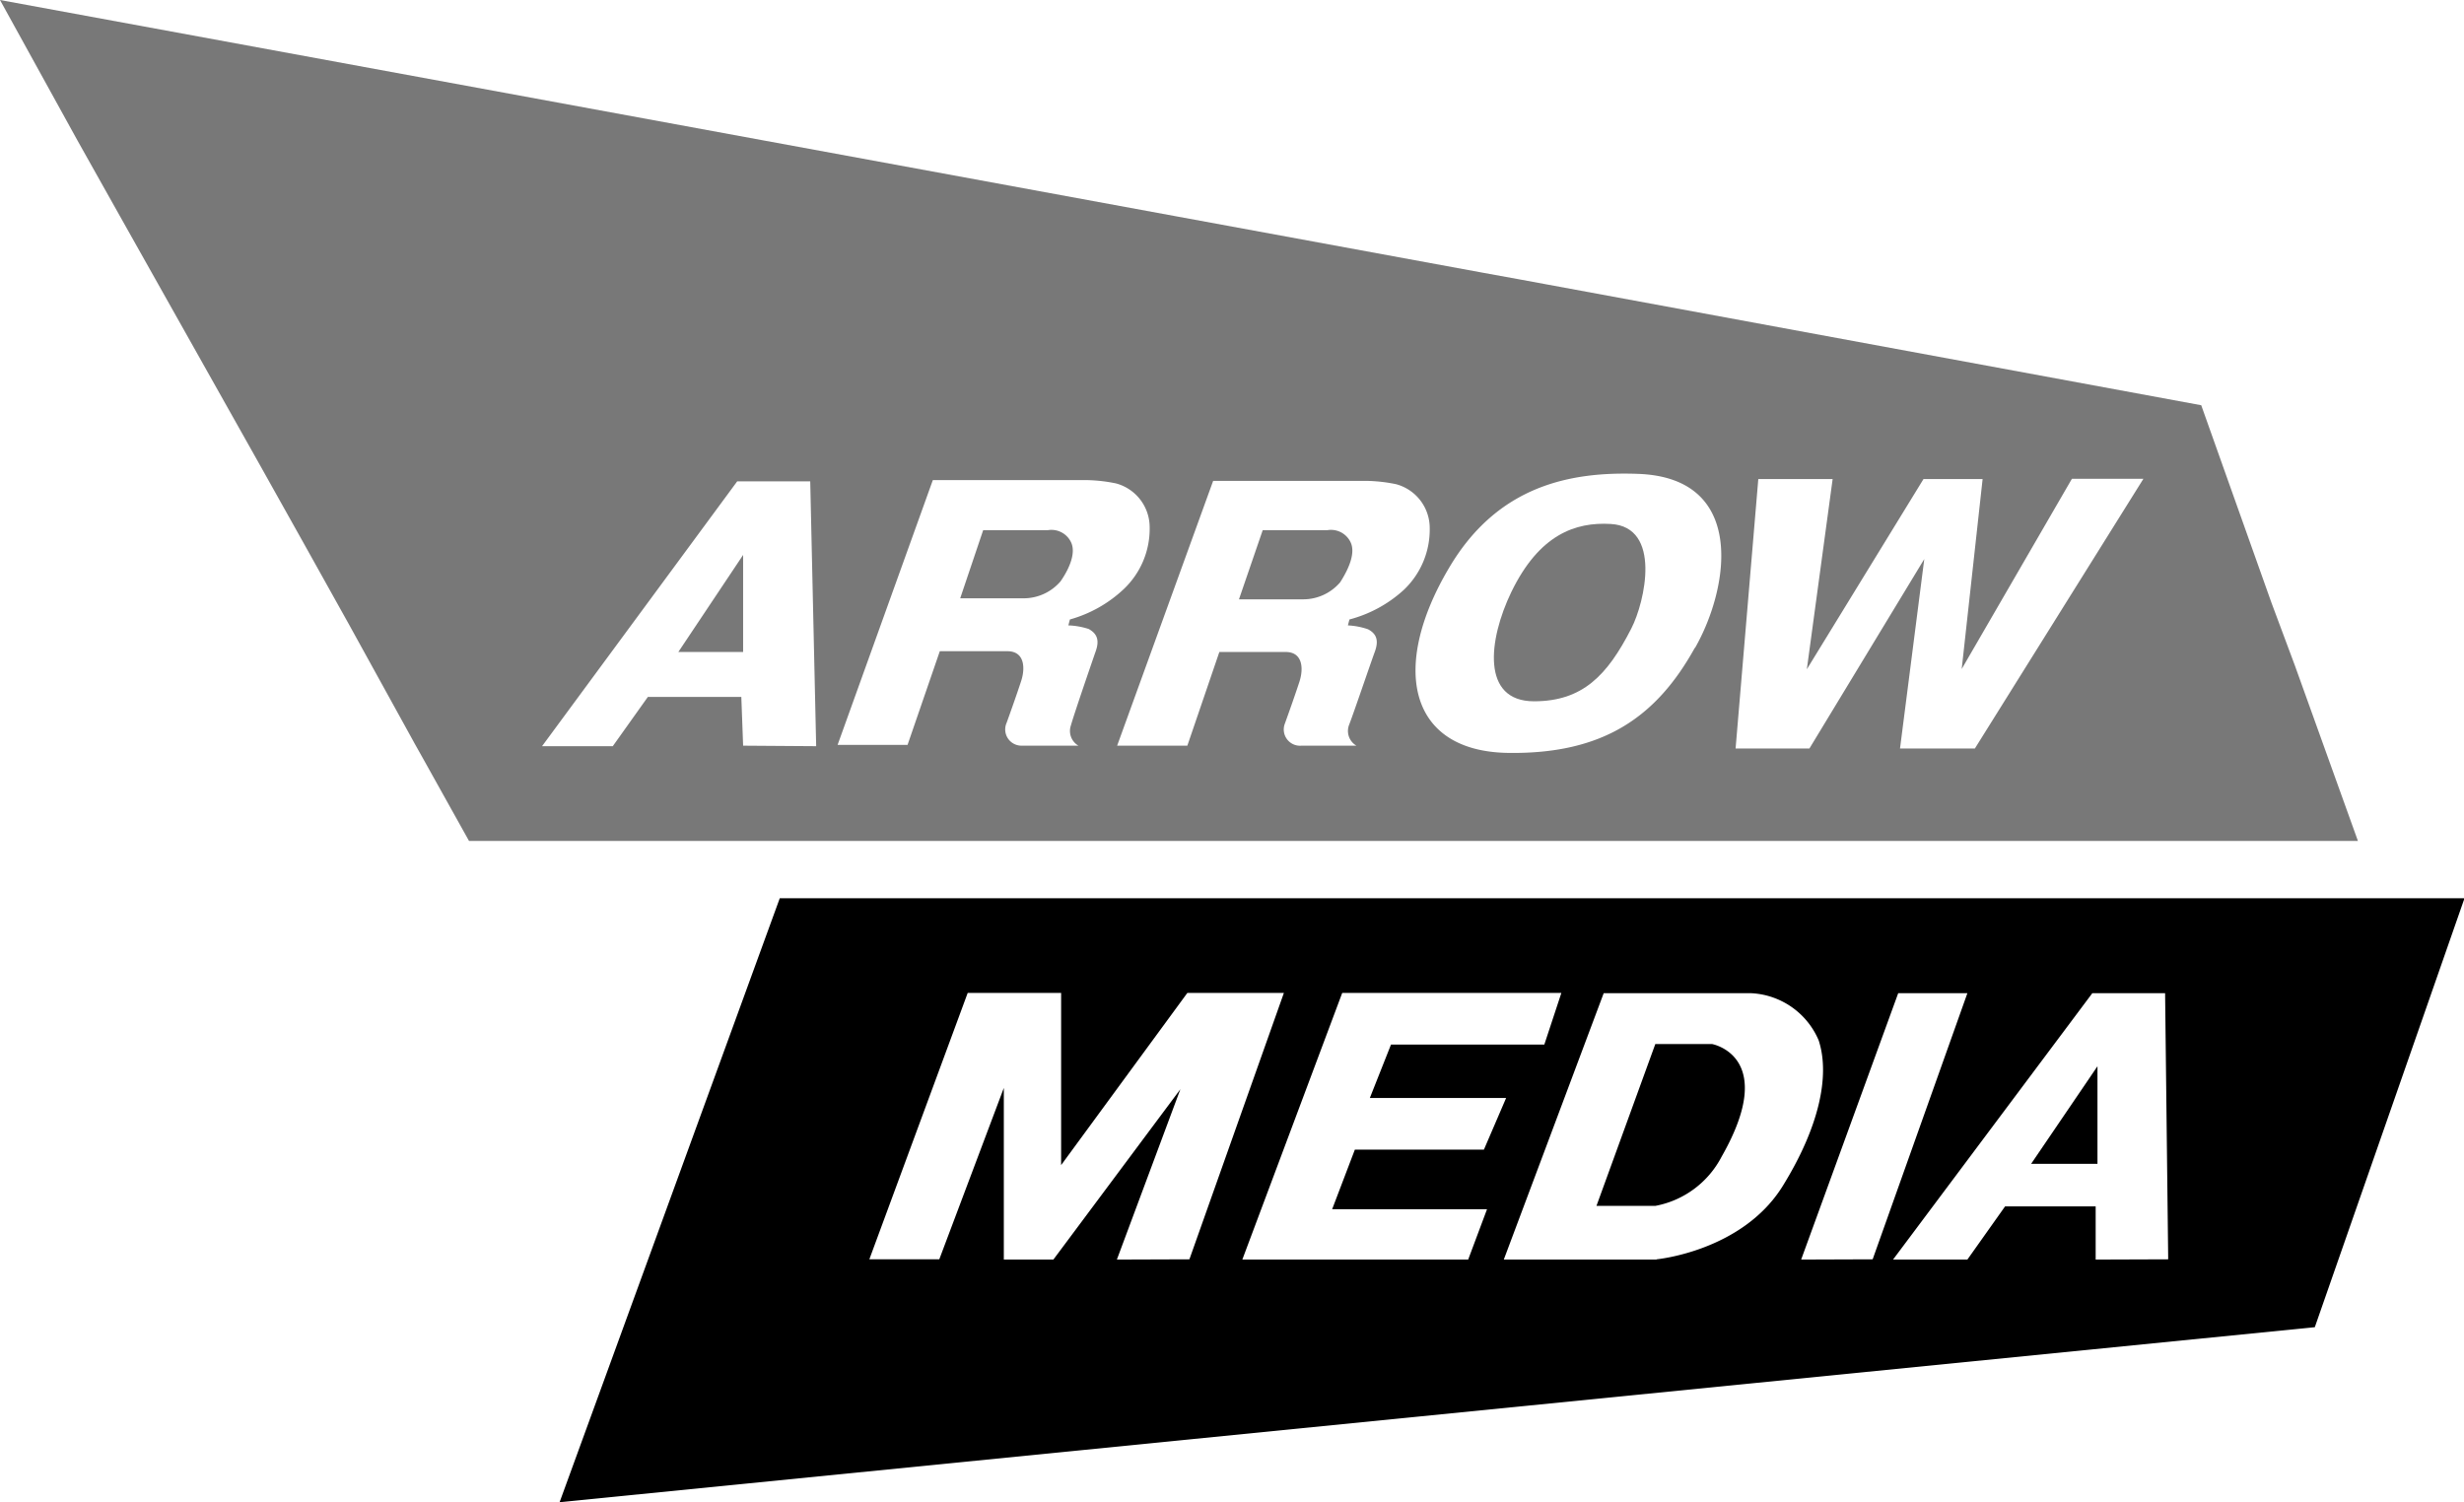 <svg id="Layer_1" data-name="Layer 1" xmlns="http://www.w3.org/2000/svg" viewBox="0 0 95.46 58.2"><title>Artboard 3</title><polygon points="81.26 45.09 81.26 45.01 81.26 41.31 78.69 45.09 81.26 45.09"/><path d="M30.21,34.8,21.68,58.2l68-6.78,5.8-16.62Zm13.06,14,2.46-6.6-4.92,6.6H38.89V42.15l-2.5,6.64H33.68l3.81-10.32h3.62v6.67L46,38.47h3.74L46.08,48.79Zm13.61,0H48.13L52,38.47h8.49l-.66,2H53.89l-.82,2.07h5.28l-.86,2h-5l-.88,2.31h6Zm7.3,0H58.26l3.87-10.32h5.72a3,3,0,0,1,2.61,1.83c.45,1.39,0,3.39-1.4,5.65C67.49,48.48,64.18,48.79,64.18,48.79Zm5.6,0,3.76-10.32h2.68L72.55,48.79Zm11.41,0,0-2.06H77.68l-1.46,2.06H73.34l7.72-10.32h2.82L84,48.79Z"/><path d="M66.33,40.45h-2.2l-2.28,6.27s1.62,0,2.28,0a3.65,3.65,0,0,0,2.57-1.91C68.92,40.92,66.33,40.45,66.33,40.45Z"/><path d="M52.32,21a.84.84,0,0,0-.89-.46H48.92L48,23.22H50.5a1.88,1.88,0,0,0,1.42-.66C52.28,22,52.52,21.4,52.32,21Z" fill="#787878"/><path d="M41.49,21a.84.84,0,0,0-.89-.46H38.09l-.89,2.64h2.47a1.88,1.88,0,0,0,1.42-.66C41.45,22,41.69,21.4,41.49,21Z" fill="#787878"/><path d="M62.4,20.3c-1.37-.08-2.77.41-3.85,2.64-.89,1.85-1.17,4.23.88,4.23,1.88,0,2.84-1,3.77-2.82C63.73,23.32,64.39,20.41,62.4,20.3Z" fill="#787878"/><path d="M88.91,25.79,88,23.35,85.28,15.7,59.82,11h0l-.92-.17h0l-1.43-.26L0,0,3,5.44H3L4.65,8.38,10.06,18l1.68,3,1.79,3.21L16,28.69l.06.11.32.57,1.79,3.21H91.35Zm-60.12,3.1L28.72,27H25.1l-1.36,1.91H21l7.56-10.26h2.83l.23,10.26Zm13.65-3.63c-.16.46-.83,2.41-.95,2.84a.66.66,0,0,0,.29.79H39.59A.63.63,0,0,1,39,28c.13-.36.39-1.09.56-1.61s.13-1.16-.53-1.16H36.41l-1.25,3.63H32.45l3.69-10.26h5.91a6.11,6.11,0,0,1,1.19.13,1.76,1.76,0,0,1,1.3,1.69,3.22,3.22,0,0,1-1,2.4A5,5,0,0,1,41.45,24l-.06.23a2.82,2.82,0,0,1,.79.14C42.5,24.55,42.61,24.8,42.44,25.26ZM53,24.38c.32.17.43.42.26.88s-.83,2.41-1,2.84a.66.66,0,0,0,.29.79H50.42a.63.63,0,0,1-.64-.86c.13-.36.39-1.09.56-1.61s.13-1.16-.53-1.16H47.24L46,28.89H43.28L47,18.63h5.9a6.11,6.11,0,0,1,1.19.13,1.76,1.76,0,0,1,1.3,1.69,3.22,3.22,0,0,1-1,2.4A5,5,0,0,1,52.28,24l-.06.23A2.82,2.82,0,0,1,53,24.38Zm12.66.72c-1.49,2.69-3.56,4.12-7.22,4.07-3.89-.05-4.58-3.33-2.3-7.17,1.88-3.19,4.7-3.74,7.34-3.64C67.67,18.52,67,22.77,65.67,25.1ZM76.51,29h-2.9l.94-7.34L70.1,29H67.24l.88-10.44H71l-1,7.37,4.52-7.37h2.29L76,25.92l4.27-7.37h2.77Z" fill="#787878"/><polygon points="28.79 25.26 28.79 21.5 26.28 25.26 28.79 25.26" fill="#787878"/></svg>